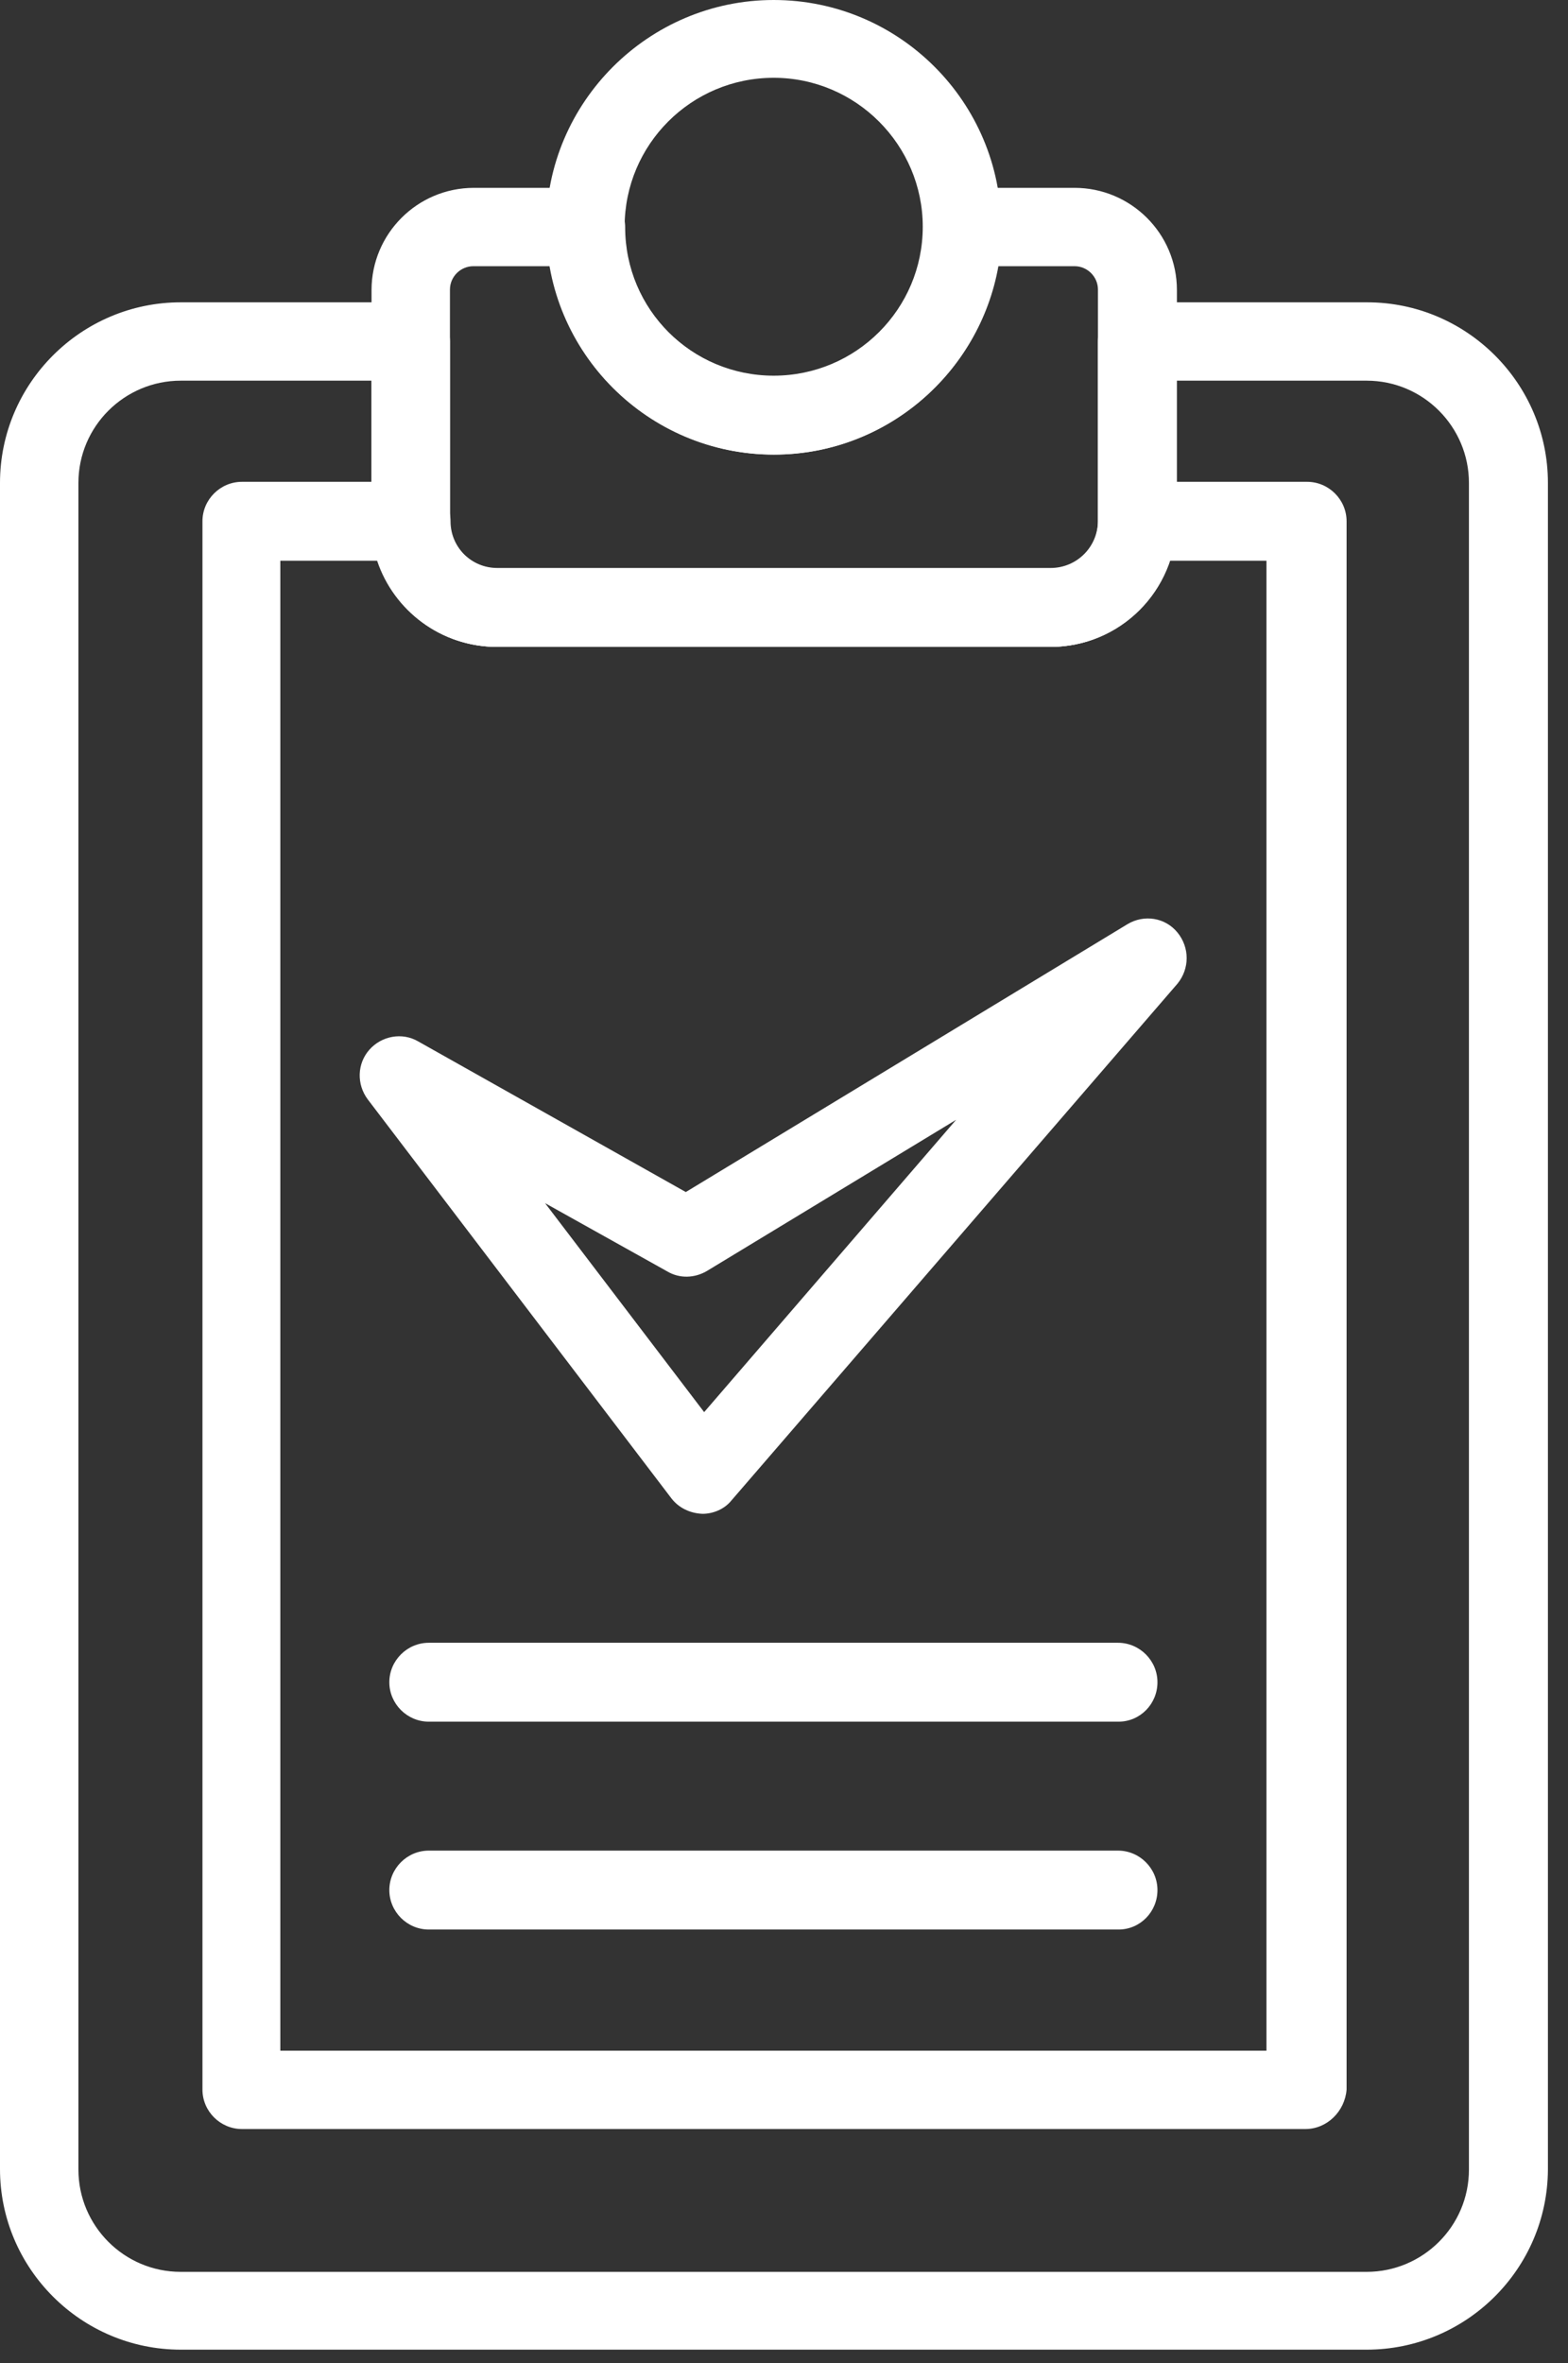 <svg width="77" height="116" viewBox="0 0 77 116" fill="none" xmlns="http://www.w3.org/2000/svg">
<rect x="0" y="0" width="77" height="116" fill="#333333" stroke="none"/>
<path d="M67.11 115.338H8.877C3.988 115.338 0 111.355 0 106.472V23.706C0 18.823 3.988 14.84 8.877 14.84H20.157C21.223 14.84 22.097 15.713 22.097 16.777V25.615C22.097 26.897 23.135 27.934 24.418 27.934H51.596C52.879 27.934 53.917 26.897 53.917 25.615V16.777C53.917 15.713 54.791 14.84 55.856 14.84H67.137C72.026 14.84 76.014 18.823 76.014 23.706V106.499C75.987 111.382 71.999 115.338 67.11 115.338ZM8.877 18.686C6.118 18.686 3.851 20.923 3.851 23.706V106.499C3.851 109.255 6.091 111.519 8.877 111.519H67.11C69.868 111.519 72.135 109.282 72.135 106.499V23.706C72.135 20.951 69.896 18.686 67.11 18.686H57.768V25.588C57.768 28.998 55.01 31.753 51.596 31.753H24.418C21.004 31.753 18.245 28.998 18.245 25.588V18.686H8.877Z" fill="white"/>
<path d="M64.105 104.508H11.882C10.816 104.508 9.942 103.635 9.942 102.571V25.588C9.942 24.524 10.816 23.651 11.882 23.651H20.185C21.25 23.651 22.124 24.524 22.124 25.588C22.124 26.87 23.162 27.907 24.446 27.907H51.623C52.907 27.907 53.945 26.87 53.945 25.588C53.945 24.524 54.819 23.651 55.884 23.651H64.187C65.252 23.651 66.127 24.524 66.127 25.588V102.571C66.045 103.635 65.171 104.508 64.105 104.508ZM13.794 100.662H62.193V27.525H57.441C56.621 29.98 54.3 31.753 51.568 31.753H24.391C21.66 31.753 19.338 29.98 18.519 27.525H13.766V100.662H13.794Z" fill="white"/>
<path d="M37.993 22.315C31.821 22.315 26.822 17.295 26.822 11.157C26.822 5.019 31.848 0 37.993 0C44.166 0 49.165 5.019 49.165 11.157C49.165 17.295 44.166 22.315 37.993 22.315ZM37.993 3.819C33.951 3.819 30.674 7.093 30.674 11.13C30.674 15.168 33.951 18.441 37.993 18.441C42.036 18.441 45.314 15.168 45.314 11.13C45.314 7.12 42.036 3.819 37.993 3.819Z" fill="white"/>
<path d="M51.595 31.754H24.418C21.004 31.754 18.245 28.998 18.245 25.588V14.24C18.245 11.485 20.485 9.221 23.271 9.221H28.761C29.826 9.221 30.7 10.094 30.7 11.158C30.7 15.195 33.978 18.468 38.02 18.468C42.063 18.468 45.34 15.195 45.34 11.158C45.34 10.094 46.214 9.221 47.279 9.221H52.77C55.528 9.221 57.795 11.458 57.795 14.24V25.588C57.741 28.998 54.982 31.754 51.595 31.754ZM23.244 13.067C22.615 13.067 22.096 13.585 22.096 14.213V25.561C22.096 26.843 23.134 27.88 24.418 27.88H51.595C52.879 27.88 53.917 26.843 53.917 25.561V14.213C53.917 13.585 53.398 13.067 52.77 13.067H49.028C48.099 18.305 43.51 22.315 38.02 22.315C32.503 22.315 27.914 18.305 27.013 13.067H23.244Z" fill="white"/>
<path d="M34.497 74.309C33.869 74.282 33.323 74.009 32.968 73.546L18.054 53.959C17.508 53.222 17.535 52.213 18.136 51.531C18.737 50.849 19.748 50.658 20.54 51.122L33.678 58.514L55.365 45.366C56.184 44.875 57.222 45.038 57.823 45.775C58.424 46.511 58.424 47.548 57.823 48.285L35.917 73.655C35.59 74.064 35.043 74.309 34.497 74.309ZM26.767 59.06L34.579 69.317L46.952 54.968L34.716 62.388C34.115 62.743 33.377 62.77 32.776 62.415L26.767 59.06Z" fill="white"/>
<path d="M54.927 84.512H21.058C19.993 84.512 19.119 83.639 19.119 82.576C19.119 81.512 19.993 80.639 21.058 80.639H54.9C55.965 80.639 56.839 81.512 56.839 82.576C56.839 83.639 55.993 84.512 54.927 84.512Z" fill="white"/>
<path d="M54.927 94.715H21.058C19.993 94.715 19.119 93.842 19.119 92.778C19.119 91.714 19.993 90.841 21.058 90.841H54.9C55.965 90.841 56.839 91.714 56.839 92.778C56.839 93.842 55.993 94.715 54.927 94.715Z" fill="white"/>
</svg>
